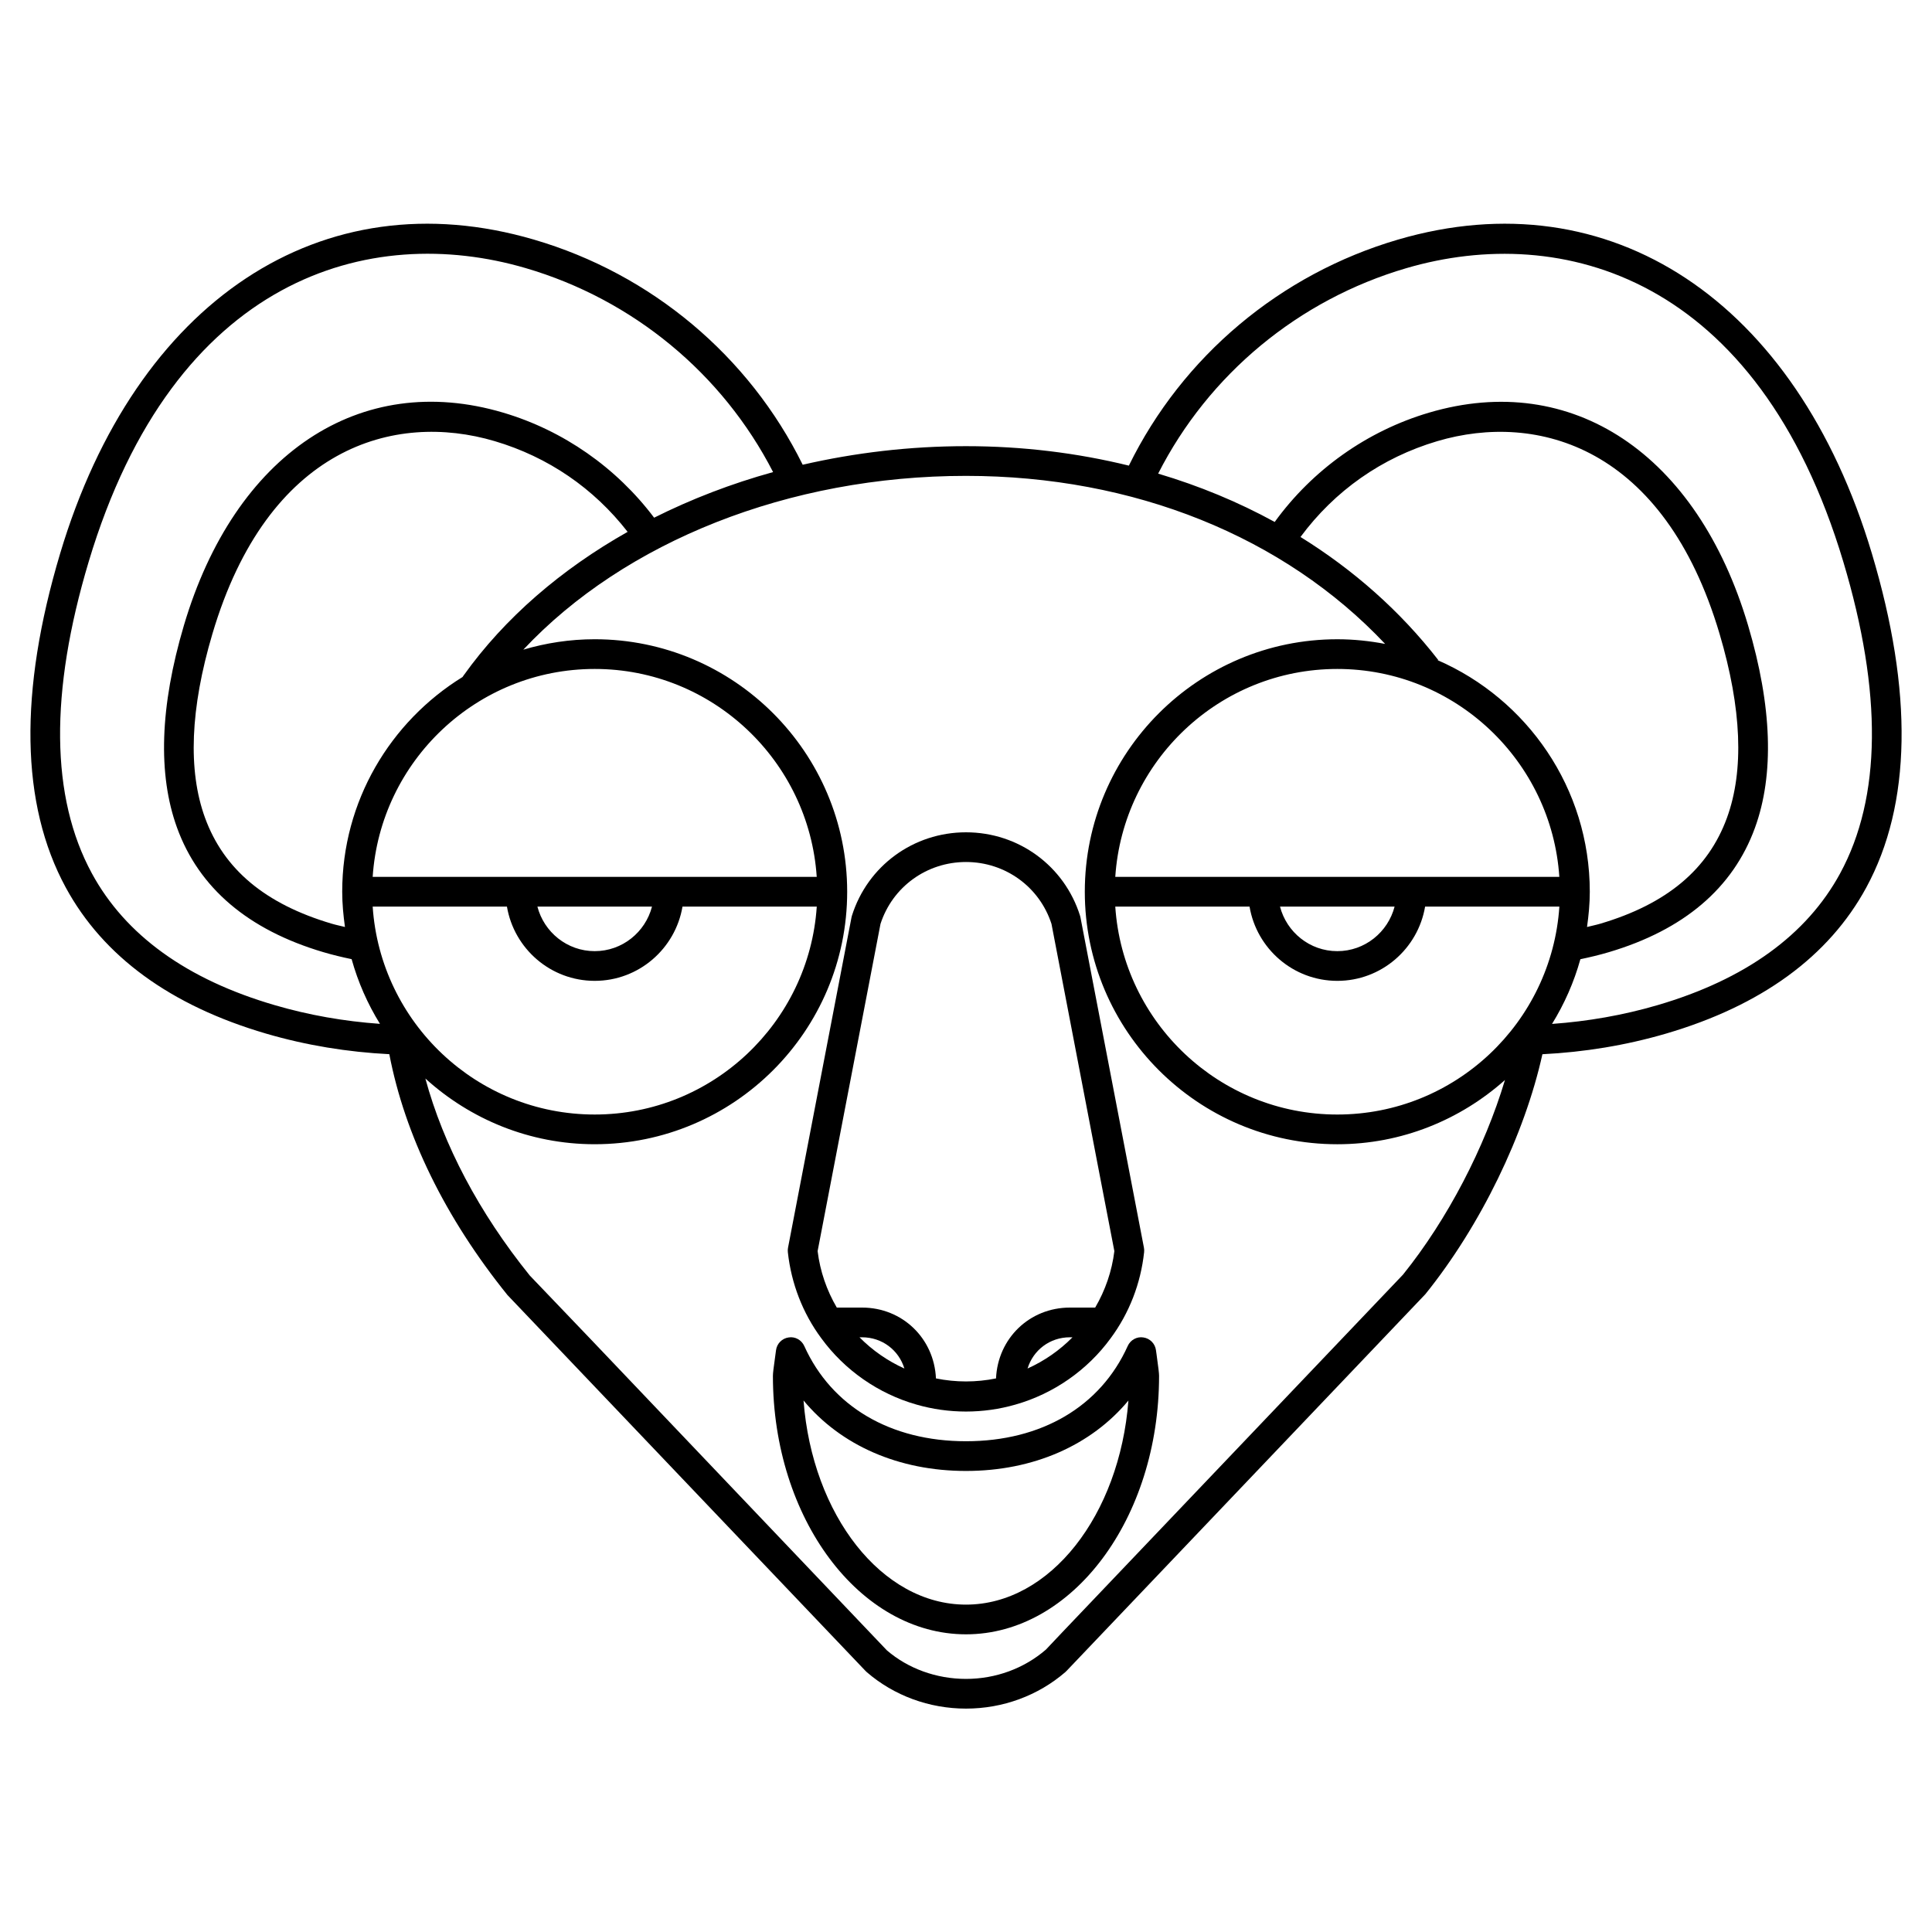 <?xml version="1.0" encoding="UTF-8"?>
<!-- Uploaded to: ICON Repo, www.svgrepo.com, Generator: ICON Repo Mixer Tools -->
<svg fill="#000000" width="800px" height="800px" version="1.1" viewBox="144 144 512 512" xmlns="http://www.w3.org/2000/svg">
 <g>
  <path d="m450.34 501.8c-0.234-1.738-1.598-3.113-3.332-3.363-1.727-0.289-3.434 0.672-4.152 2.273-7.231 16.039-22.852 25.234-42.859 25.234s-35.629-9.199-42.855-25.234c-0.719-1.602-2.426-2.566-4.152-2.273-1.734 0.246-3.098 1.621-3.332 3.363l-0.152 1.117c-0.512 3.707-0.676 4.965-0.676 5.707 0 37.762 22.953 68.488 51.168 68.488s51.168-30.727 51.168-68.492c0-0.738-0.164-2-0.668-5.703zm-50.344 67.441c-22.312 0-40.738-23.754-43.051-54.098 9.867 11.875 25.18 18.676 43.051 18.676 17.867 0 33.176-6.797 43.047-18.66-2.34 30.359-20.75 54.082-43.047 54.082z"/>
  <path d="m386.88 516.23c4.269 1.227 8.684 1.844 13.117 1.844s8.844-0.617 13.105-1.844c10.109-2.875 19.078-9.129 25.238-17.582 4.914-6.629 7.973-14.516 8.863-22.824 0.043-0.391 0.023-0.781-0.047-1.164l-16.82-87.531c-0.027-0.148-0.066-0.297-0.109-0.438-4.156-13.23-16.301-22.121-30.23-22.121s-26.074 8.891-30.234 22.121c-0.043 0.145-0.082 0.293-0.109 0.438l-16.82 87.531c-0.074 0.387-0.09 0.777-0.047 1.164 0.895 8.309 3.957 16.199 8.844 22.797 6.18 8.484 15.152 14.738 25.25 17.609zm-15.109-17.836h0.672c5.375 0 9.758 3.445 11.23 8.277-4.438-2-8.477-4.809-11.902-8.277zm44.543 8.277c1.477-4.832 5.859-8.277 11.234-8.277h0.676c-3.418 3.465-7.465 6.273-11.91 8.277zm-38.973-117.83c3.18-9.82 12.254-16.402 22.656-16.402 10.398 0 19.477 6.582 22.656 16.402l12.027 62.668v0.004l4.637 24.047c-0.648 5.32-2.41 10.395-5.082 14.961h-6.688c-10.727 0-19.121 8.188-19.59 18.773-5.25 1.07-10.664 1.07-15.922 0-0.473-10.586-8.871-18.773-19.594-18.773h-6.684c-2.664-4.555-4.434-9.637-5.082-14.961z"/>
  <path d="m640.05 290.63c-20.051-66.973-69.34-99.59-125.57-83.133-31.191 9.137-57.117 30.941-71.32 59.898-13.699-3.363-28.164-5.156-43.156-5.156-14.875 0-29.414 1.73-43.281 4.922-14.234-28.836-40.094-50.551-71.199-59.656-56.238-16.48-105.52 16.156-125.57 83.125-10.992 36.727-10.5 66.527 1.469 88.562 9.93 18.285 27.797 31.316 53.105 38.73 10.617 3.106 21.59 4.891 32.645 5.449 4.109 21.406 14.777 43.332 31.316 63.836l94.852 99.578c0.09 0.094 0.266 0.262 0.359 0.348 7.215 6.234 16.559 9.668 26.305 9.668s19.09-3.434 26.309-9.668c0.098-0.082 0.27-0.246 0.359-0.348l95.07-99.82c14.621-18.148 26.285-42.219 31.012-63.582 11.082-0.551 22.086-2.344 32.73-5.457 25.305-7.414 43.172-20.445 53.105-38.73 11.965-22.039 12.457-51.84 1.461-88.566zm-471.71 84.809c-10.93-20.133-11.219-47.906-0.844-82.555 22.68-75.758 74.707-89.875 115.81-77.836 28.441 8.328 52.16 27.961 65.574 54.059-11.109 3.07-21.668 7.148-31.531 12.086-9.98-13.254-24.047-23.117-40.016-27.844-37.914-11.23-71.125 10.906-84.594 56.383-6.352 21.449-6.961 39.496-1.812 53.648 5.812 15.969 18.848 27.051 38.746 32.945 2.457 0.727 4.984 1.336 7.512 1.859 1.699 6.117 4.246 11.867 7.512 17.148-9.469-0.676-18.852-2.305-27.957-4.977-23.227-6.785-39.512-18.539-48.402-34.918zm74.422 8.816h35.582c1.883 11.152 11.578 19.68 23.262 19.68 11.684 0 21.375-8.531 23.262-19.68h35.582c-2.047 30.723-27.621 55.105-58.848 55.105-31.223 0-56.801-24.383-58.84-55.105zm43.656 0h30.371c-1.758 6.769-7.871 11.809-15.184 11.809-7.316 0-13.43-5.039-15.188-11.809zm-43.656-7.871c2.039-30.723 27.617-55.105 58.84-55.105s56.801 24.383 58.84 55.105zm24.113-53.398-0.301 0.434c-19.094 11.793-31.883 32.855-31.883 56.902 0 3.176 0.301 6.273 0.727 9.336-1.172-0.297-2.363-0.527-3.512-0.871-17.617-5.215-28.602-14.402-33.582-28.086-4.562-12.531-3.902-28.926 1.965-48.719 14.695-49.637 48.277-58.934 74.812-51.074 14.172 4.195 26.254 12.496 35.227 24.039-17.582 9.93-32.547 22.777-43.453 38.039zm248.95 158.79-90.301 94.785-4.359 4.613c-5.797 5.004-13.309 7.754-21.164 7.754s-15.371-2.75-20.961-7.562l-78.215-82.164-16.43-17.176c-13.496-16.746-22.883-34.598-27.668-52.207 11.883 10.777 27.598 17.414 44.871 17.414 36.895 0 66.914-30.016 66.914-66.914 0-36.895-30.016-66.914-66.914-66.914-6.57 0-12.906 0.992-18.91 2.762 26.887-28.676 70.387-46.055 117.31-46.055 44.551 0 84.312 16.121 111.08 44.535-4.109-0.789-8.344-1.238-12.68-1.238-36.895 0-66.914 30.016-66.914 66.914 0 36.895 30.016 66.914 66.914 66.914 17.062 0 32.602-6.477 44.434-17.023-5.371 17.914-15.207 36.898-27.008 51.562zm-17.426-42.414c-31.223 0-56.801-24.383-58.84-55.105h35.582c1.883 11.152 11.578 19.68 23.262 19.68s21.375-8.531 23.262-19.68h35.582c-2.047 30.723-27.621 55.105-58.848 55.105zm-58.84-62.977c2.039-30.723 27.617-55.105 58.84-55.105 31.223 0 56.801 24.383 58.84 55.105zm74.023 7.871c-1.758 6.769-7.871 11.809-15.184 11.809s-13.426-5.039-15.184-11.809zm11.422-65.297 0.117-0.09c-10.051-12.934-22.41-23.844-36.477-32.566 9.07-12.25 21.531-21.031 36.25-25.391 26.539-7.859 60.109 1.441 74.812 51.074 5.863 19.793 6.527 36.188 1.965 48.719-4.981 13.684-15.965 22.871-33.582 28.086-1.148 0.34-2.34 0.574-3.512 0.871 0.434-3.066 0.734-6.164 0.734-9.34 0-27.445-16.621-51.055-40.309-61.363zm106.66 56.48c-8.895 16.379-25.176 28.129-48.398 34.934-9.109 2.668-18.492 4.297-27.961 4.977 3.262-5.281 5.809-11.031 7.512-17.148 2.527-0.527 5.055-1.129 7.512-1.859 19.898-5.891 32.934-16.977 38.746-32.945 5.152-14.148 4.543-32.199-1.812-53.648-13.469-45.477-46.664-67.613-84.594-56.383-16.418 4.859-30.844 15.133-40.859 28.957-9.633-5.281-19.977-9.57-30.887-12.809 13.375-26.297 37.191-46.078 65.773-54.449 41.121-12.043 93.133 2.078 115.81 77.836 10.375 34.633 10.09 62.41-0.844 82.539z"/>
 </g>
</svg>